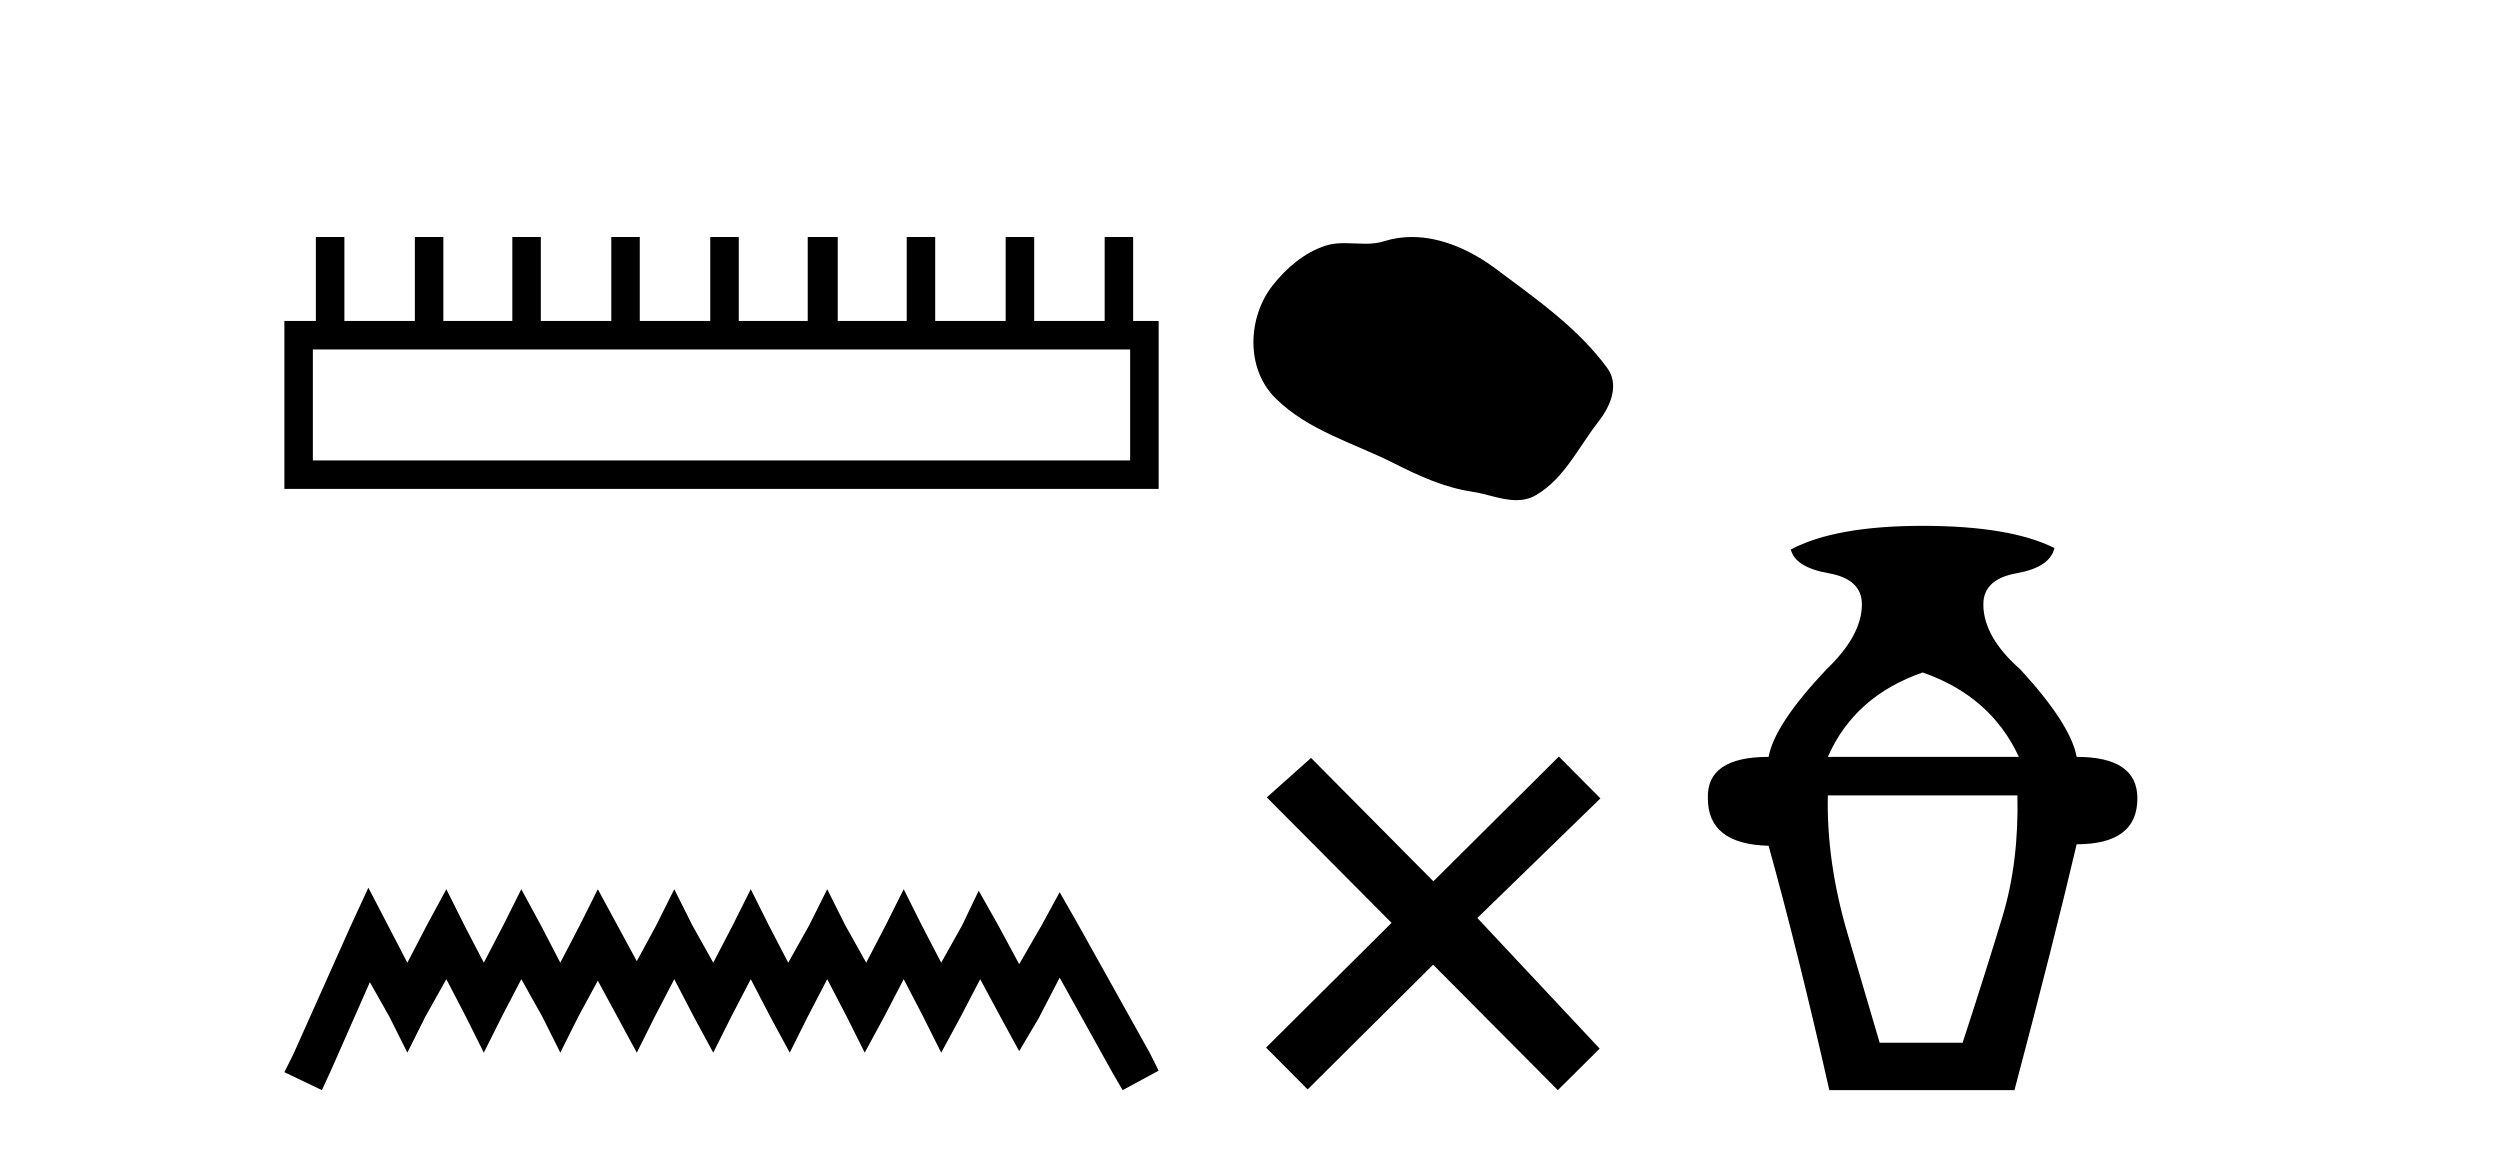 <?xml version='1.0' encoding='UTF-8' standalone='yes'?><svg xmlns='http://www.w3.org/2000/svg' xmlns:xlink='http://www.w3.org/1999/xlink' width='89.0' height='41.0' ><path d='M 40.233 12.441 L 40.233 16.391 L 11.138 16.391 L 11.138 12.441 ZM 11.245 8.437 L 11.245 11.426 L 10.124 11.426 L 10.124 17.405 L 41.248 17.405 L 41.248 11.426 L 40.34 11.426 L 40.34 8.437 L 39.326 8.437 L 39.326 11.426 L 36.817 11.426 L 36.817 8.437 L 35.802 8.437 L 35.802 11.426 L 33.293 11.426 L 33.293 8.437 L 32.279 8.437 L 32.279 11.426 L 29.823 11.426 L 29.823 8.437 L 28.755 8.437 L 28.755 11.426 L 26.3 11.426 L 26.3 8.437 L 25.285 8.437 L 25.285 11.426 L 22.776 11.426 L 22.776 8.437 L 21.762 8.437 L 21.762 11.426 L 19.253 11.426 L 19.253 8.437 L 18.239 8.437 L 18.239 11.426 L 15.783 11.426 L 15.783 8.437 L 14.769 8.437 L 14.769 11.426 L 12.26 11.426 L 12.26 8.437 Z' style='fill:#000000;stroke:none' /><path d='M 13.114 31.602 L 12.473 32.99 L 10.444 37.528 L 10.124 38.169 L 11.459 38.809 L 11.779 38.115 L 13.167 34.966 L 13.861 36.193 L 14.502 37.475 L 15.142 36.193 L 15.89 34.859 L 16.584 36.193 L 17.224 37.475 L 17.865 36.193 L 18.559 34.859 L 19.306 36.193 L 19.947 37.475 L 20.588 36.193 L 21.282 34.912 L 21.976 36.193 L 22.67 37.475 L 23.31 36.193 L 24.004 34.859 L 24.698 36.193 L 25.392 37.475 L 26.033 36.193 L 26.727 34.859 L 27.421 36.193 L 28.115 37.475 L 28.755 36.193 L 29.449 34.859 L 30.143 36.193 L 30.784 37.475 L 31.478 36.193 L 32.172 34.859 L 32.866 36.193 L 33.507 37.475 L 34.201 36.193 L 34.895 34.859 L 35.642 36.247 L 36.283 37.421 L 36.977 36.247 L 37.724 34.805 L 39.593 38.169 L 39.966 38.809 L 41.248 38.115 L 40.927 37.475 L 38.365 32.884 L 37.724 31.763 L 37.084 32.937 L 36.283 34.325 L 35.535 32.937 L 34.841 31.709 L 34.254 32.937 L 33.507 34.272 L 32.813 32.937 L 32.172 31.656 L 31.531 32.937 L 30.837 34.272 L 30.09 32.937 L 29.449 31.656 L 28.809 32.937 L 28.061 34.272 L 27.367 32.937 L 26.727 31.656 L 26.086 32.937 L 25.392 34.272 L 24.645 32.937 L 24.004 31.656 L 23.364 32.937 L 22.67 34.218 L 21.976 32.937 L 21.282 31.656 L 20.641 32.937 L 19.947 34.272 L 19.253 32.937 L 18.559 31.656 L 17.918 32.937 L 17.224 34.272 L 16.53 32.937 L 15.89 31.656 L 15.196 32.937 L 14.502 34.272 L 13.808 32.937 L 13.114 31.602 Z' style='fill:#000000;stroke:none' /><path d='M 50.266 8.437 C 49.935 8.437 49.603 8.484 49.275 8.588 C 49.055 8.659 48.828 8.677 48.599 8.677 C 48.355 8.677 48.109 8.656 47.865 8.656 C 47.637 8.656 47.411 8.674 47.192 8.745 C 46.442 8.987 45.796 9.539 45.309 10.157 C 44.423 11.281 44.333 13.104 45.399 14.168 C 46.564 15.33 48.187 15.767 49.613 16.487 C 50.505 16.937 51.422 17.361 52.419 17.506 C 52.927 17.581 53.464 17.806 53.982 17.806 C 54.221 17.806 54.456 17.758 54.682 17.626 C 55.695 17.033 56.203 15.906 56.904 15.011 C 57.327 14.471 57.66 13.707 57.22 13.105 C 56.171 11.67 54.677 10.637 53.264 9.579 C 52.405 8.935 51.342 8.437 50.266 8.437 Z' style='fill:#000000;stroke:none' /><path d='M 51.028 31.374 L 46.673 26.982 L 45.099 28.387 L 49.539 32.854 L 45.072 37.294 L 46.552 38.783 L 51.019 34.343 L 55.459 38.809 L 56.948 37.33 L 52.593 32.68 L 56.975 28.423 L 55.495 26.934 L 51.028 31.374 Z' style='fill:#000000;stroke:none' /><path d='M 68.445 23.94 Q 70.871 24.783 71.873 26.945 L 65.071 26.945 Q 66.02 24.783 68.445 23.94 ZM 71.82 28.316 Q 71.873 30.689 71.293 32.614 Q 70.713 34.538 69.869 37.122 L 66.916 37.122 Q 66.547 35.856 65.783 33.273 Q 65.018 30.689 65.071 28.316 ZM 68.445 18.72 Q 65.334 18.72 63.753 19.563 Q 63.911 20.196 65.097 20.407 Q 66.284 20.618 66.284 21.514 Q 66.284 22.622 65.018 23.834 Q 63.173 25.785 62.962 26.945 Q 60.747 26.945 60.8 28.422 Q 60.8 30.056 62.962 30.109 Q 64.016 33.906 65.124 38.809 L 71.715 38.809 Q 73.138 33.431 73.929 30.056 Q 76.091 30.056 76.091 28.422 Q 76.091 26.945 73.929 26.945 Q 73.718 25.785 71.926 23.834 Q 70.607 22.674 70.607 21.514 Q 70.607 20.618 71.794 20.407 Q 72.98 20.196 73.138 19.51 Q 71.556 18.72 68.445 18.72 Z' style='fill:#000000;stroke:none' /></svg>